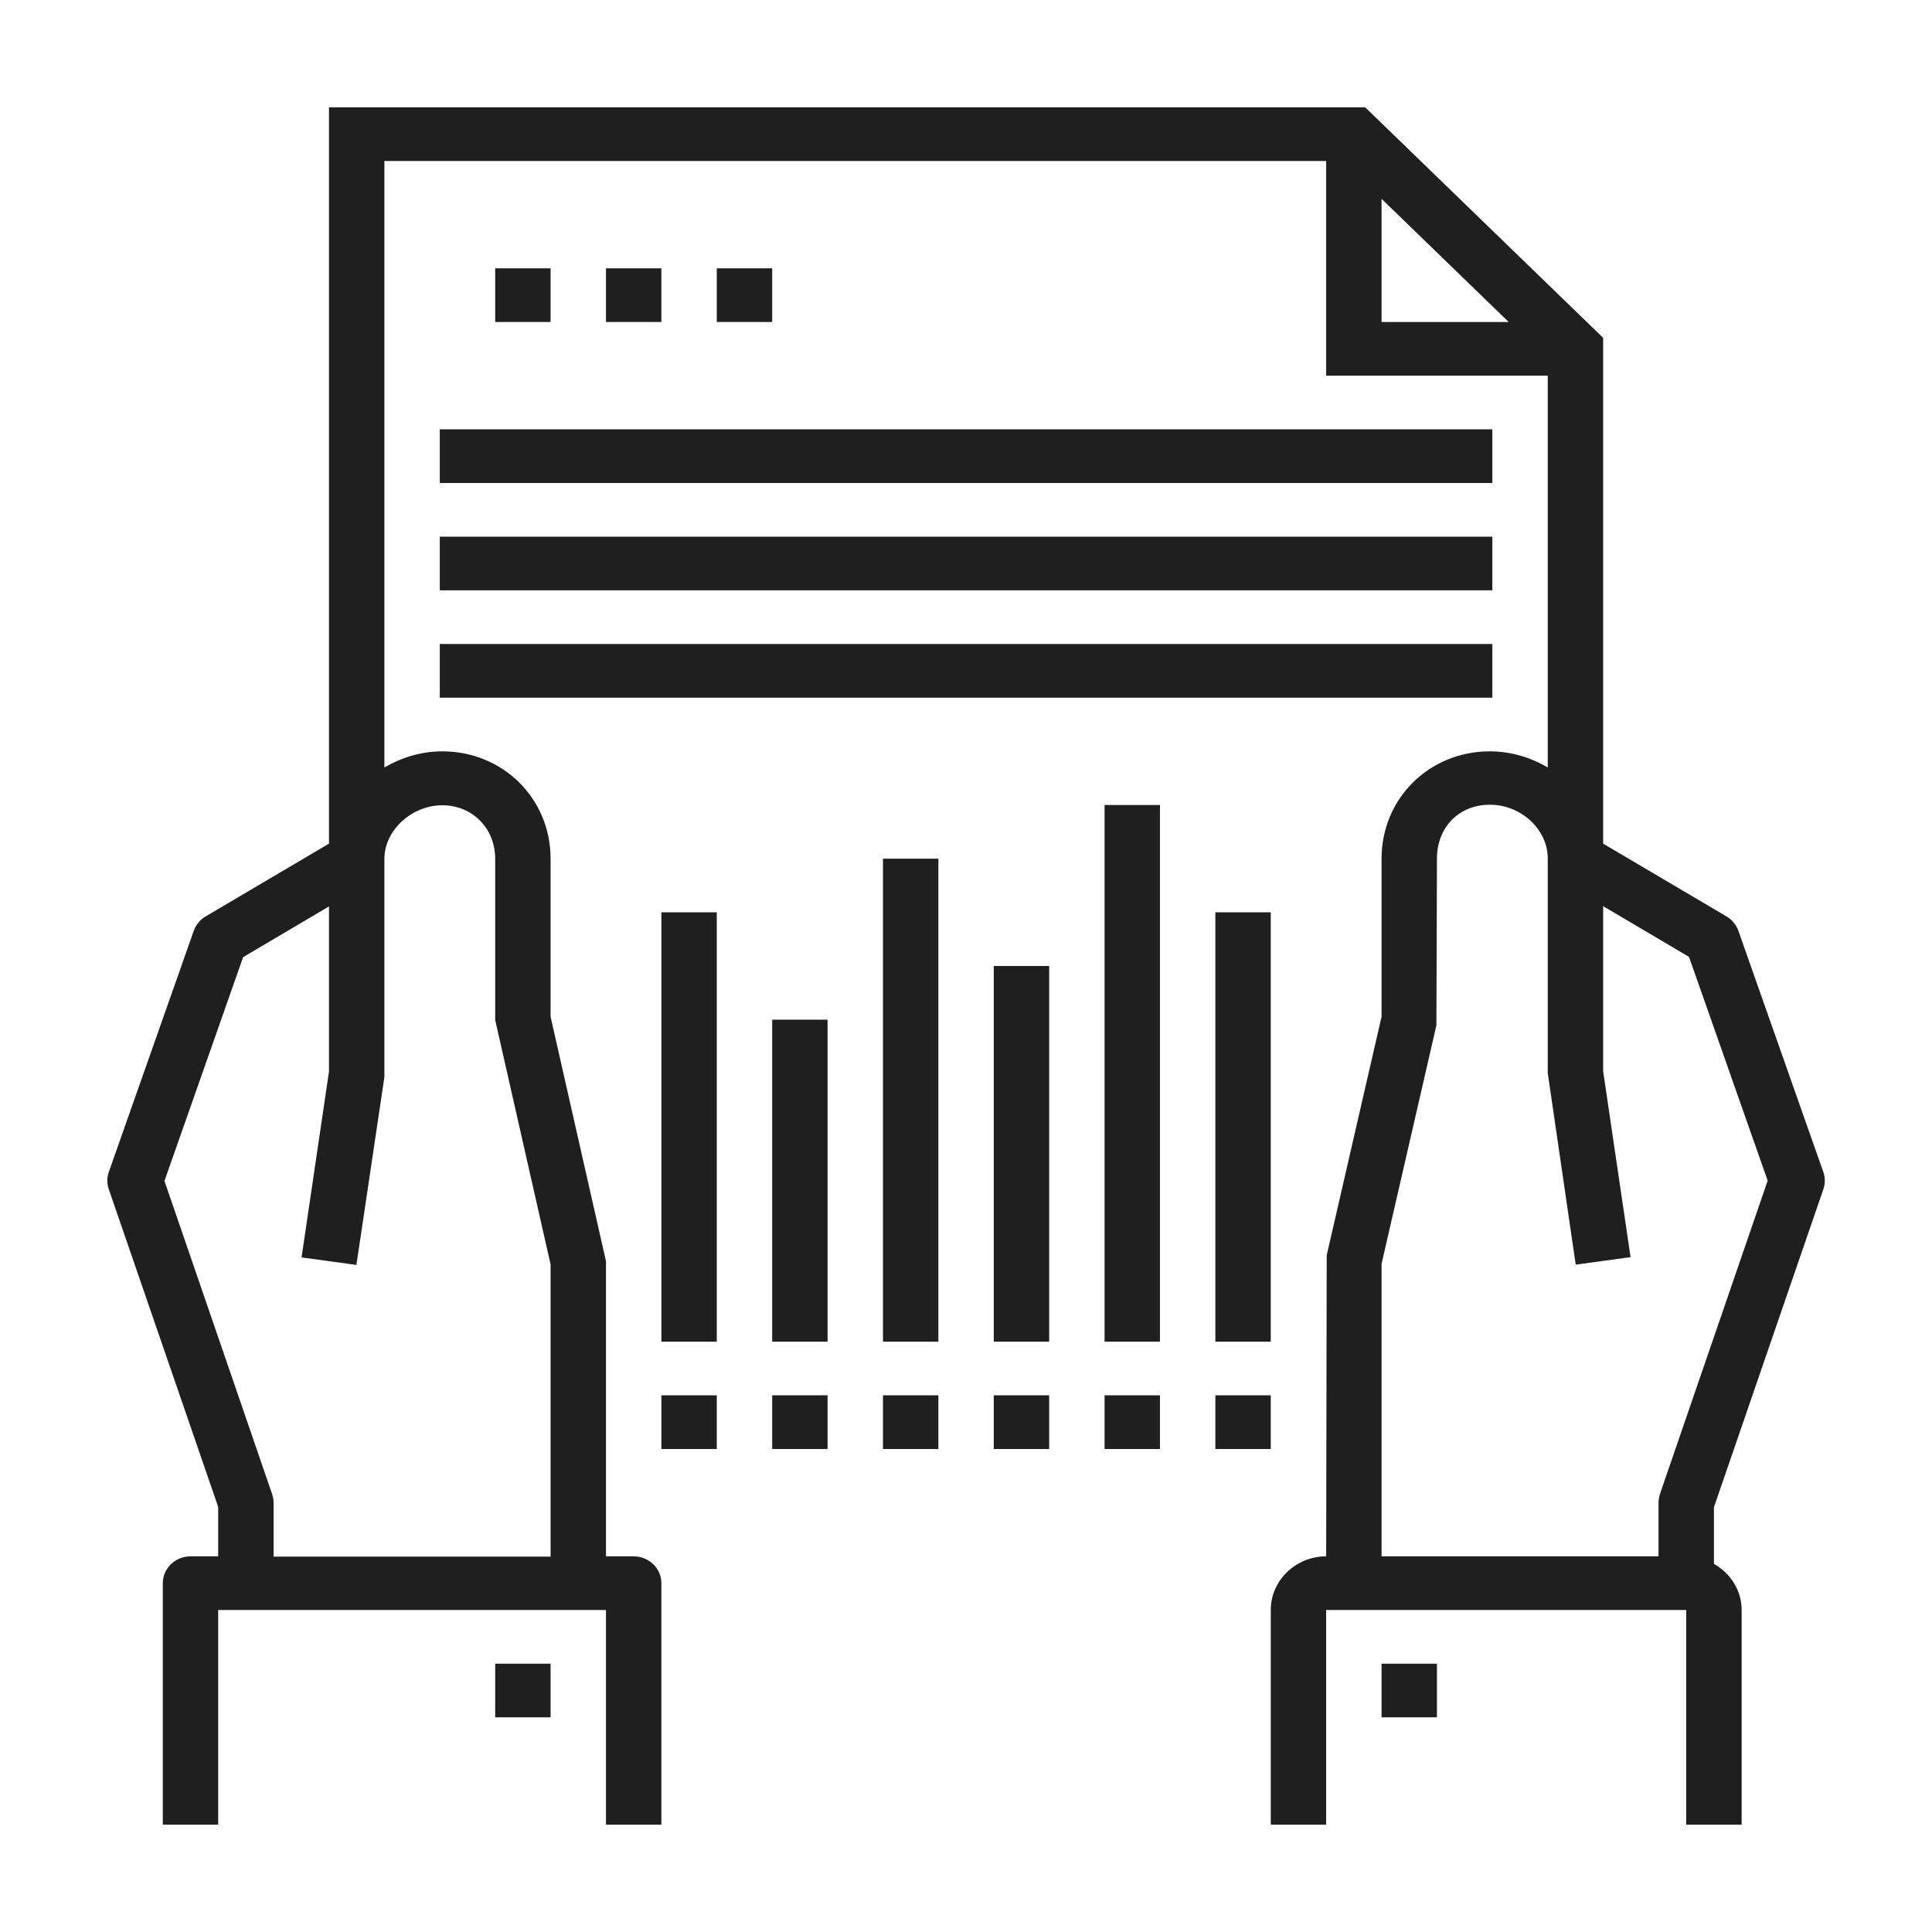 <svg width="144" height="144" viewBox="0 0 144 144" fill="none" xmlns="http://www.w3.org/2000/svg">
<path d="M36.908 124H41.037V128H36.908V124ZM127.747 112.32V116.56C128.965 117.26 129.812 118.52 129.812 120V136H125.683V120H98.844V136H94.715V120C94.715 117.8 96.573 116 98.844 116L98.885 93.56L102.973 75.78V64C102.973 59.52 106.524 56 111.045 56C112.614 56 114.101 56.46 115.36 57.2V28H98.844V12H28.65V57.2C29.93 56.46 31.396 56 32.965 56C37.486 56 41.037 59.52 41.037 64V75.78L45.166 94V116H47.231C48.367 116 49.295 116.9 49.295 118V136H45.166V120H16.263V136H12.134V118C12.134 116.9 13.063 116 14.199 116H16.263V112.32L8.108 88.64C7.964 88.22 7.964 87.78 8.108 87.36L14.447 69.36C14.612 68.92 14.921 68.54 15.334 68.3L24.521 62.88V8H101.755L119.489 25.18V62.88L128.676 68.3C129.089 68.54 129.399 68.92 129.564 69.36L135.902 87.36C136.047 87.78 136.047 88.22 135.902 88.64L127.747 112.34V112.32ZM28.65 64V80.28L26.565 94.28L22.477 93.72L24.521 79.86V67.56L18.121 71.34L12.258 88.02L20.289 111.38C20.351 111.58 20.392 111.8 20.392 112.02V116.02H41.037V94.24L36.908 76.02V64.02C36.908 61.74 35.215 60.02 32.965 60.02C30.715 60.02 28.65 61.86 28.65 64.02V64ZM102.973 24H112.449L102.973 14.82V24ZM102.973 116H123.618V112C123.618 111.78 123.659 111.58 123.721 111.36L131.752 88L125.889 71.32L119.489 67.54V79.84L121.533 93.7L117.445 94.26L115.36 79.98V63.98C115.36 61.82 113.378 59.98 111.045 59.98C108.712 59.98 107.102 61.7 107.102 63.98L107.061 76.42L102.973 94.2V115.98V116ZM102.973 128H107.102V124H102.973V128ZM36.908 20V24H41.037V20H36.908ZM45.166 20V24H49.295V20H45.166ZM53.425 20V24H57.554V20H53.425ZM32.779 36H111.231V32H32.779V36ZM32.779 44H111.231V40H32.779V44ZM32.779 52H111.231V48H32.779V52ZM82.328 100H86.457V60H82.328V100ZM94.715 100V68H90.586V100H94.715ZM74.07 100H78.199V72H74.07V100ZM65.812 100H69.941V64H65.812V100ZM49.295 100H53.425V68H49.295V100ZM49.295 108H53.425V104H49.295V108ZM57.554 100H61.683V76H57.554V100ZM57.554 108H61.683V104H57.554V108ZM65.812 108H69.941V104H65.812V108ZM74.07 108H78.199V104H74.07V108ZM82.328 108H86.457V104H82.328V108ZM94.715 104H90.586V108H94.715V104Z" fill="#1F1F1F"/>
</svg>
